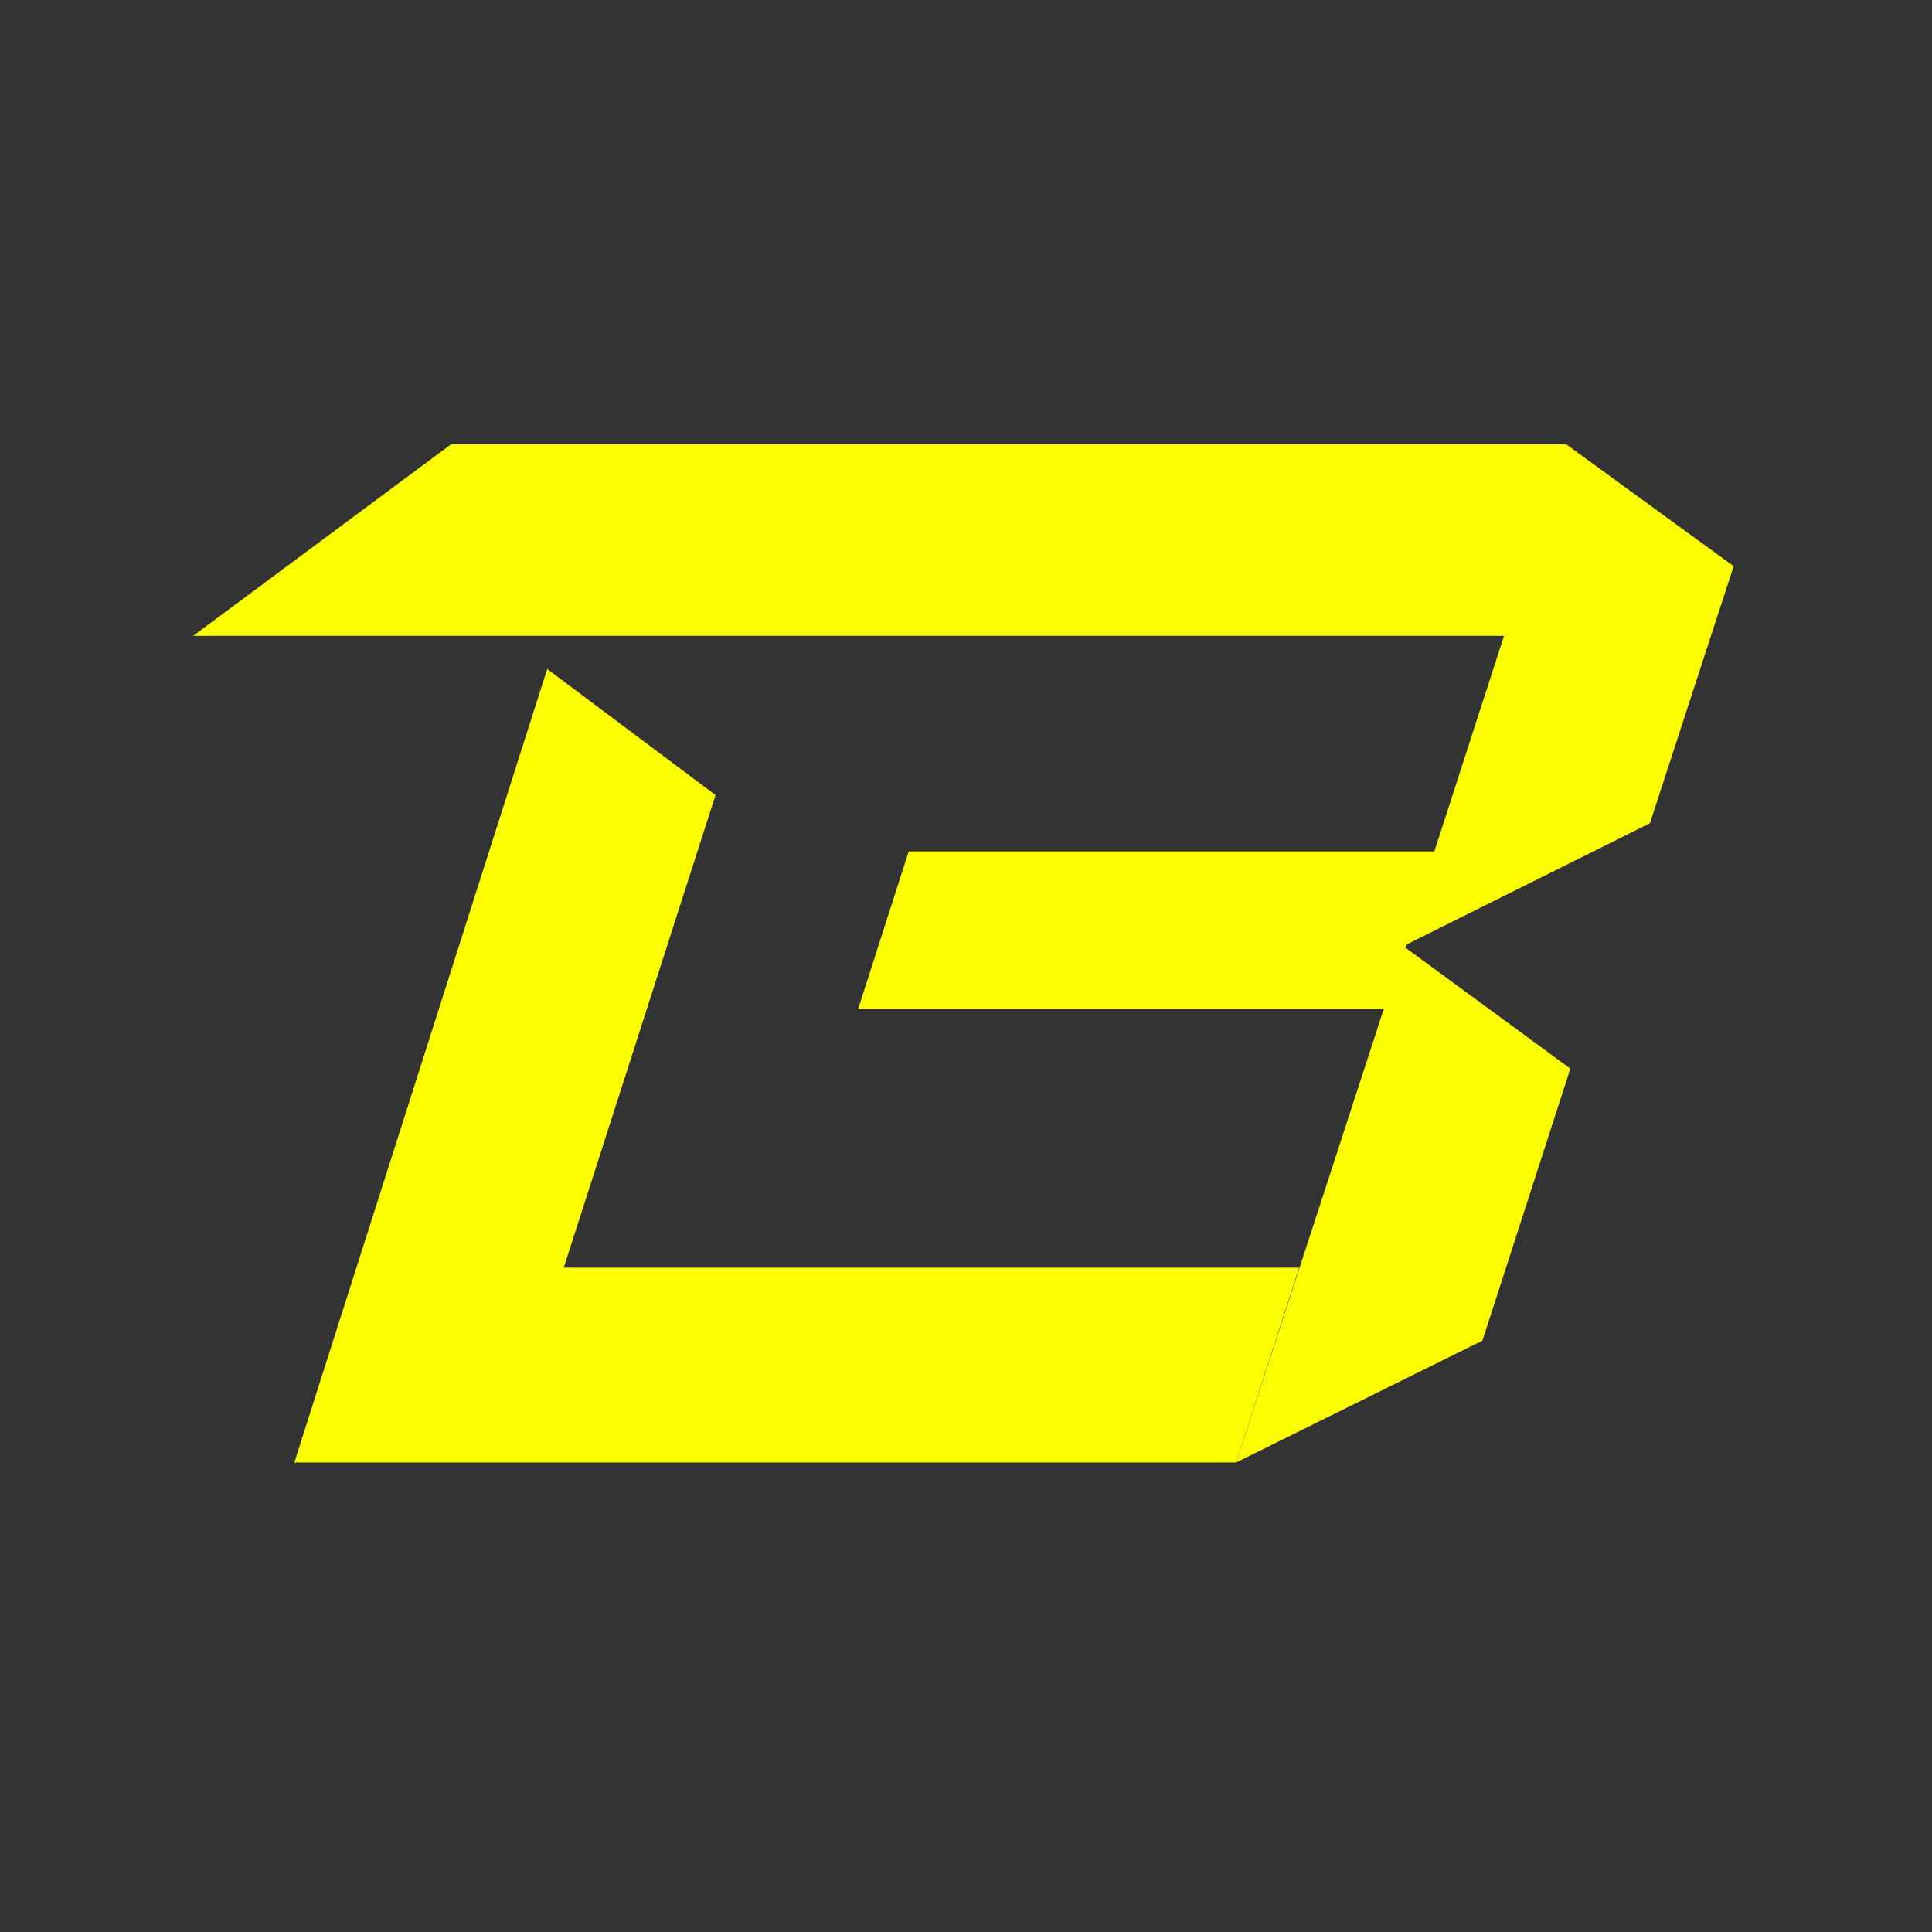 <?xml version="1.0" encoding="UTF-8"?>
<svg xmlns="http://www.w3.org/2000/svg" width="80" height="80" viewBox="0 0 80 80" fill="none">
  <rect x="0" y="0" width="80" height="80" fill="#333333" stroke="none"/>
  <path d="M58.261 39.1L68.32 34.088L71.787 23.445L64.853 18.398H18.677L8 26.329H62.278L59.394 35.255H37.628L35.534 41.778H57.3L51.189 60.557L61.385 55.511L65.024 44.25L58.192 39.237L58.261 39.1Z" fill="#FCFC03"></path>
  <path d="M23.345 52.49L29.628 32.922L22.659 27.703L12.188 60.558H51.188L53.797 52.49H23.345Z" fill="#FCFC03"></path>
</svg>
